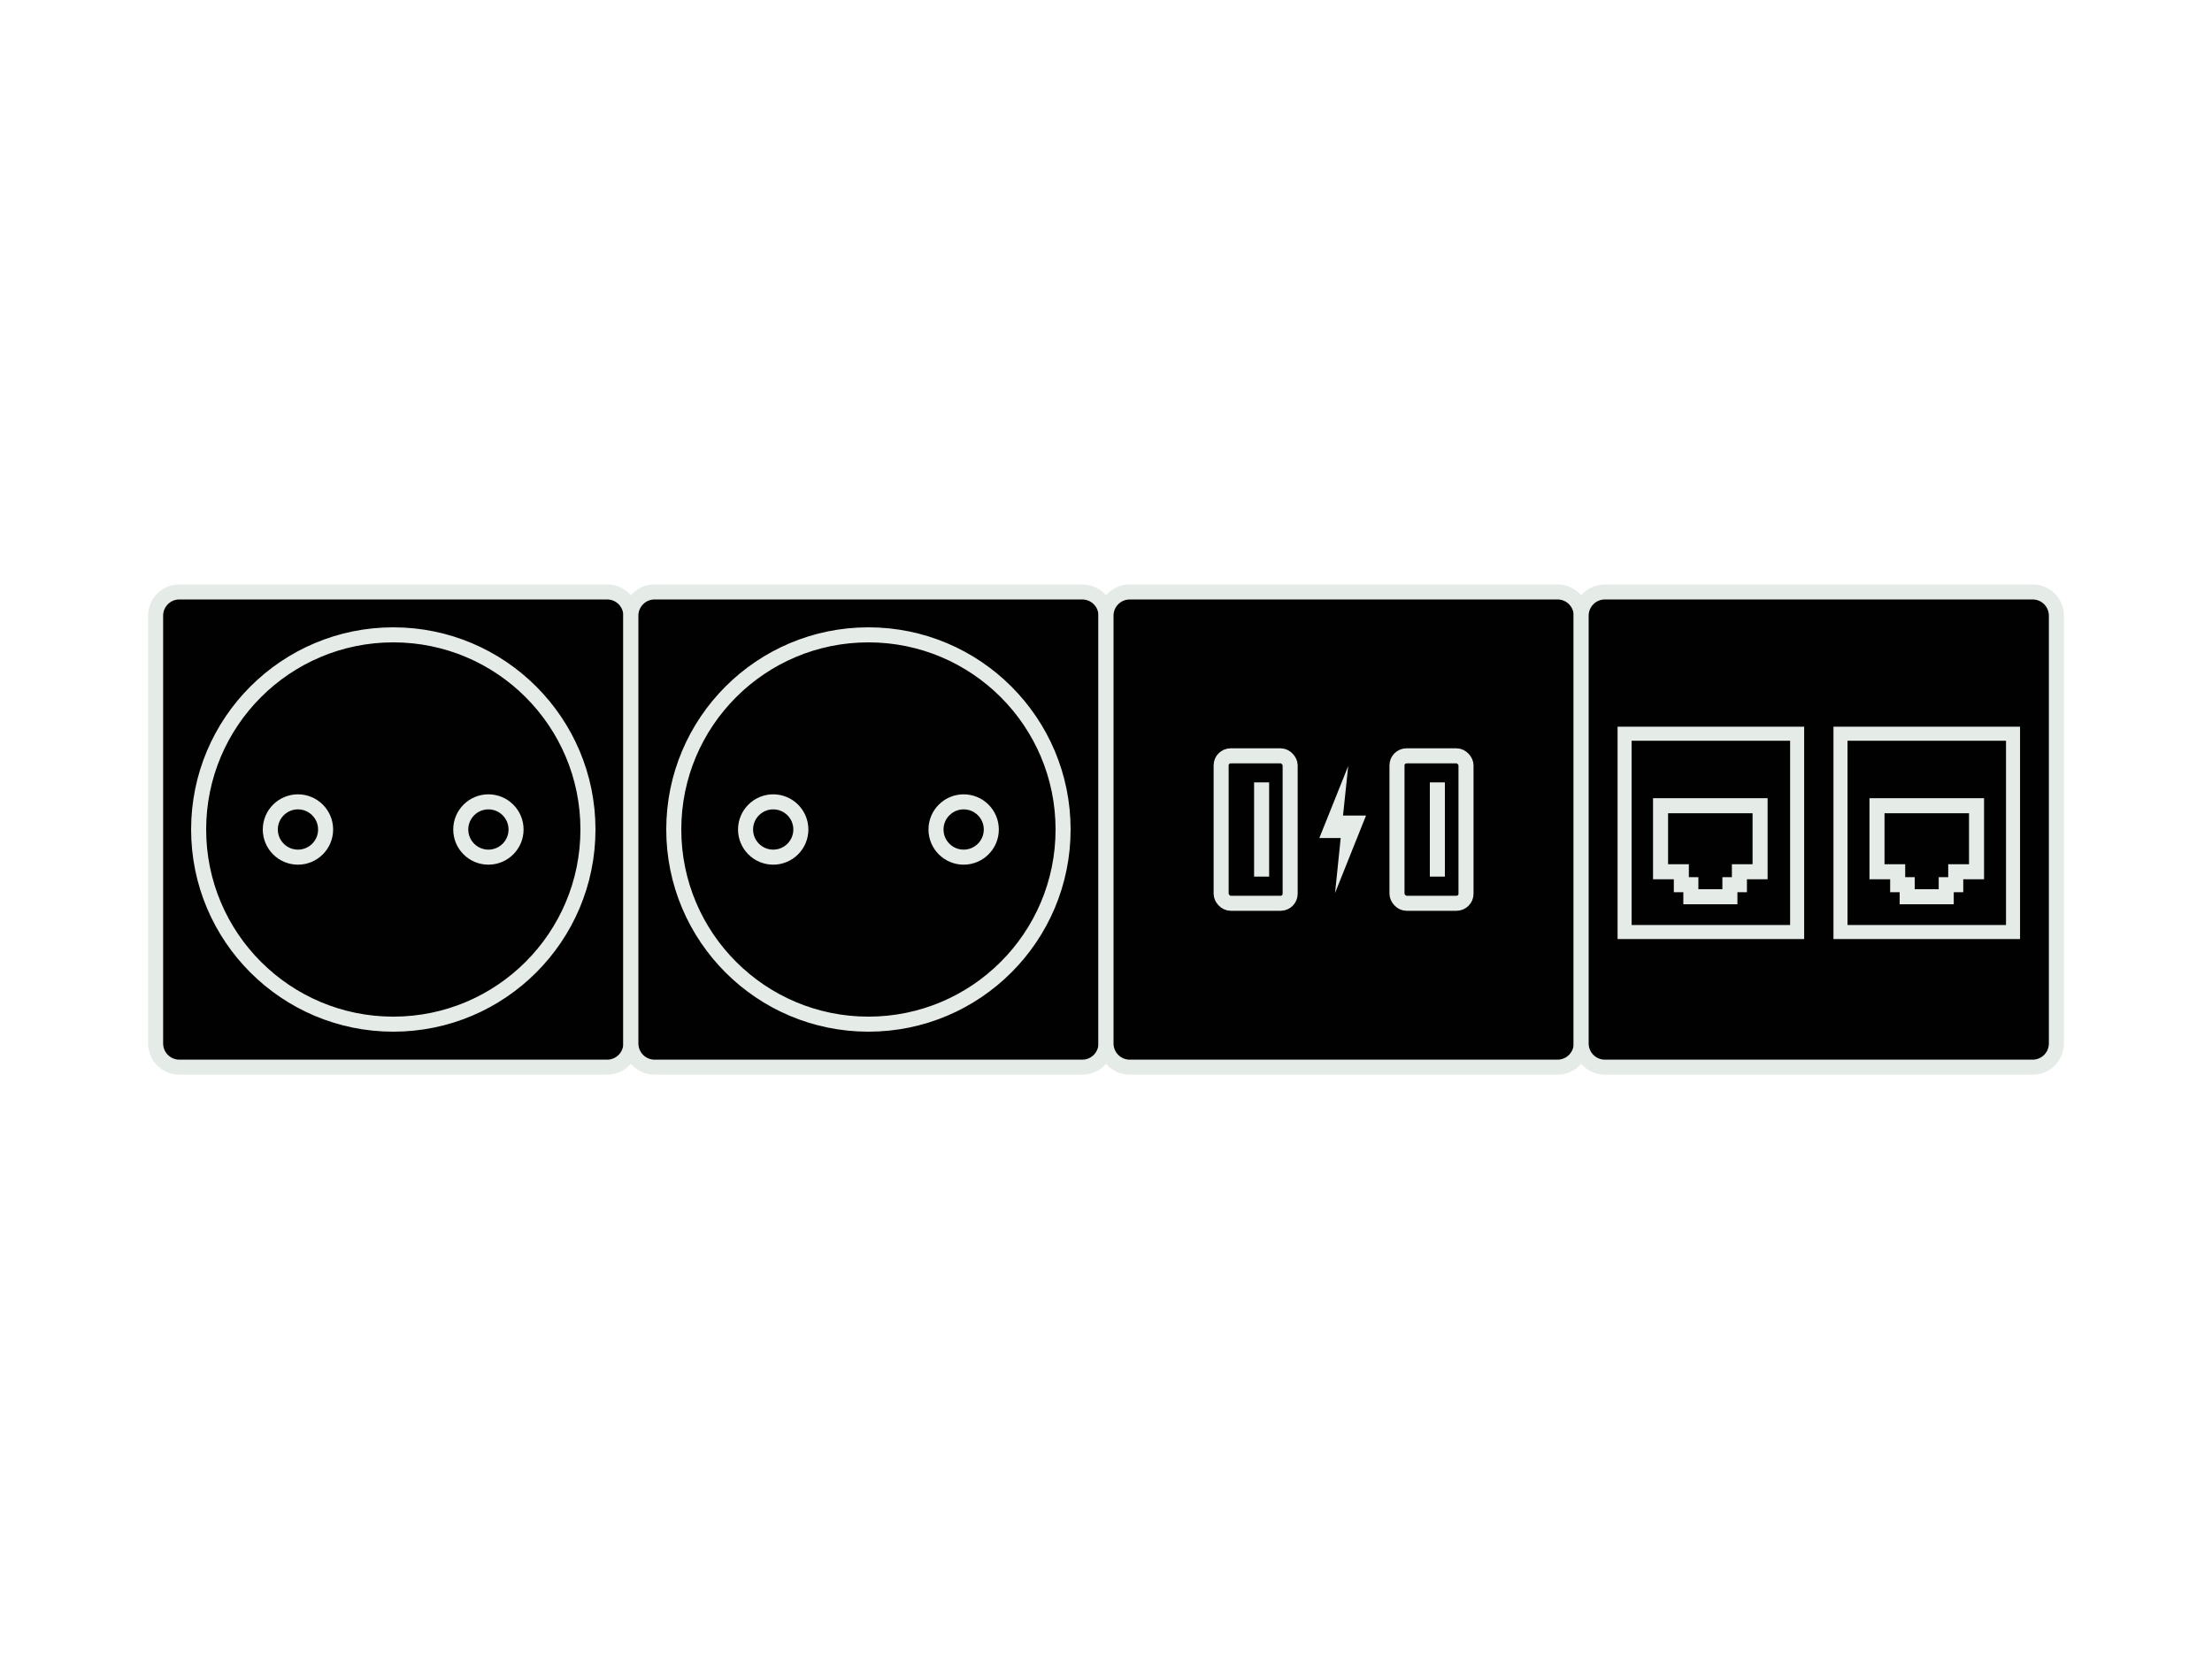 <?xml version="1.0" encoding="UTF-8"?>
<svg xmlns="http://www.w3.org/2000/svg" id="Layer_1" version="1.1" viewBox="0 0 200 150">
  <defs>
    <style>
      .st0 {
        fill: #010101;
      }

      .st1 {
        stroke-width: 1.27px;
      }

      .st1, .st2 {
        fill: none;
        stroke: #e5ebe6;
        stroke-miterlimit: 10;
      }

      .st3 {
        fill: #e5ebe6;
      }

      .st2 {
        stroke-width: 1.36px;
      }
    </style>
  </defs>
  <g>
    <path class="st0" d="M54.89,96.48H16.22c-1.19,0-2.15-.96-2.15-2.15v-38.67c0-1.19.96-2.15,2.15-2.15h38.67c1.19,0,2.15.96,2.15,2.15v38.67c0,1.19-.96,2.15-2.15,2.15"></path>
    <path class="st2" d="M16.22,53.52h38.67c1.19,0,2.15.96,2.15,2.15v38.67c0,1.19-.96,2.15-2.15,2.15H16.22c-1.19,0-2.15-.96-2.15-2.15v-38.67c0-1.19.96-2.15,2.15-2.15Z"></path>
    <path class="st0" d="M53.16,75c0-9.72-7.88-17.6-17.6-17.6s-17.6,7.88-17.6,17.6,7.88,17.6,17.6,17.6,17.6-7.88,17.6-17.6"></path>
    <path class="st2" d="M53.16,75c0-9.72-7.88-17.6-17.6-17.6s-17.6,7.88-17.6,17.6,7.88,17.6,17.6,17.6,17.6-7.88,17.6-17.6Z"></path>
    <path class="st0" d="M29.45,75c0-1.38-1.12-2.5-2.5-2.5s-2.5,1.12-2.5,2.5,1.12,2.5,2.5,2.5,2.5-1.12,2.5-2.5"></path>
    <circle class="st2" cx="26.94" cy="75" r="2.5"></circle>
    <path class="st0" d="M41.66,75c0-1.38,1.12-2.5,2.5-2.5s2.5,1.12,2.5,2.5-1.12,2.5-2.5,2.5-2.5-1.12-2.5-2.5"></path>
    <circle class="st2" cx="44.16" cy="75" r="2.5"></circle>
    <path class="st0" d="M97.85,96.48h-38.67c-1.19,0-2.15-.96-2.15-2.15v-38.67c0-1.19.96-2.15,2.15-2.15h38.67c1.19,0,2.15.96,2.15,2.15v38.67c0,1.19-.96,2.15-2.15,2.15"></path>
    <path class="st2" d="M59.18,53.52h38.67c1.19,0,2.15.96,2.15,2.15v38.67c0,1.19-.96,2.15-2.15,2.15h-38.66c-1.19,0-2.15-.96-2.15-2.15v-38.67c0-1.19.96-2.15,2.15-2.15Z"></path>
    <path class="st0" d="M96.12,75c0-9.72-7.88-17.6-17.6-17.6s-17.6,7.88-17.6,17.6,7.88,17.6,17.6,17.6,17.6-7.88,17.6-17.6"></path>
    <path class="st2" d="M96.12,75c0-9.72-7.88-17.6-17.6-17.6s-17.6,7.88-17.6,17.6,7.88,17.6,17.6,17.6,17.6-7.88,17.6-17.6Z"></path>
    <path class="st0" d="M72.41,75c0-1.38-1.12-2.5-2.5-2.5s-2.5,1.12-2.5,2.5,1.12,2.5,2.5,2.5,2.5-1.12,2.5-2.5"></path>
    <path class="st2" d="M72.41,75c0-1.38-1.12-2.5-2.5-2.5s-2.5,1.12-2.5,2.5,1.12,2.5,2.5,2.5,2.5-1.12,2.5-2.5Z"></path>
    <path class="st0" d="M84.63,75c0-1.38,1.12-2.5,2.5-2.5s2.5,1.12,2.5,2.5-1.12,2.5-2.5,2.5-2.5-1.12-2.5-2.5"></path>
    <circle class="st2" cx="87.13" cy="75" r="2.5"></circle>
    <path class="st0" d="M140.82,96.48h-38.67c-1.19,0-2.15-.96-2.15-2.15v-38.67c0-1.19.96-2.15,2.15-2.15h38.67c1.19,0,2.15.96,2.15,2.15v38.67c0,1.19-.96,2.15-2.15,2.15"></path>
    <path class="st2" d="M102.15,53.52h38.67c1.19,0,2.15.96,2.15,2.15v38.67c0,1.19-.96,2.15-2.15,2.15h-38.67c-1.19,0-2.15-.96-2.15-2.15v-38.67c0-1.19.96-2.15,2.15-2.15Z"></path>
    <path class="st0" d="M115.8,81.66h-4.52c-.48,0-.86-.39-.86-.86v-11.6c0-.48.39-.86.86-.86h4.52c.48,0,.86.39.86.86v11.6c0,.48-.39.86-.86.86"></path>
    <rect class="st2" x="110.41" y="68.34" width="6.24" height="13.33" rx=".86" ry=".86"></rect>
  </g>
  <line class="st2" x1="114.07" y1="70.74" x2="114.07" y2="79.26"></line>
  <g>
    <path class="st0" d="M131.69,81.66h-4.52c-.48,0-.86-.39-.86-.86v-11.6c0-.48.39-.86.86-.86h4.52c.48,0,.86.39.86.86v11.6c0,.48-.39.86-.86.86"></path>
    <rect class="st2" x="126.31" y="68.34" width="6.24" height="13.33" rx=".86" ry=".86"></rect>
  </g>
  <line class="st2" x1="129.96" y1="70.74" x2="129.96" y2="79.26"></line>
  <polygon class="st3" points="121.9 69.26 119.29 75.77 121.22 75.77 120.71 80.74 123.51 73.74 121.43 73.74 121.9 69.26"></polygon>
  <g>
    <path class="st0" d="M183.78,96.48h-38.67c-1.19,0-2.15-.96-2.15-2.15v-38.67c0-1.19.96-2.15,2.15-2.15h38.67c1.19,0,2.15.96,2.15,2.15v38.67c0,1.19-.96,2.15-2.15,2.15"></path>
    <path class="st2" d="M145.11,53.52h38.67c1.19,0,2.15.96,2.15,2.15v38.67c0,1.19-.96,2.15-2.15,2.15h-38.67c-1.19,0-2.15-.96-2.15-2.15v-38.67c0-1.19.96-2.15,2.15-2.15Z"></path>
  </g>
  <rect class="st0" x="146.89" y="66.34" width="15.6" height="17.93"></rect>
  <rect class="st1" x="146.89" y="66.34" width="15.6" height="17.93"></rect>
  <rect class="st0" x="166.41" y="66.34" width="15.6" height="17.93"></rect>
  <rect class="st1" x="166.41" y="66.34" width="15.6" height="17.93"></rect>
  <polygon class="st0" points="159.14 72.85 150.14 72.85 150.14 78.82 152.02 78.82 152.02 79.99 152.88 79.99 152.88 81.08 156.41 81.08 156.41 79.99 157.27 79.99 157.27 78.82 159.14 78.82 159.14 72.85"></polygon>
  <polygon class="st2" points="159.14 72.85 150.14 72.85 150.14 78.82 152.02 78.82 152.02 79.99 152.88 79.99 152.88 81.08 156.41 81.08 156.41 79.99 157.27 79.99 157.27 78.82 159.14 78.82 159.14 72.85"></polygon>
  <polygon class="st0" points="178.71 72.85 169.71 72.85 169.71 78.82 171.58 78.82 171.58 79.99 172.44 79.99 172.44 81.08 175.97 81.08 175.97 79.99 176.83 79.99 176.83 78.82 178.71 78.82 178.71 72.85"></polygon>
  <polygon class="st2" points="178.71 72.85 169.71 72.85 169.71 78.82 171.58 78.82 171.58 79.99 172.44 79.99 172.44 81.08 175.97 81.08 175.97 79.99 176.83 79.99 176.83 78.82 178.71 78.82 178.71 72.85"></polygon>
</svg>
